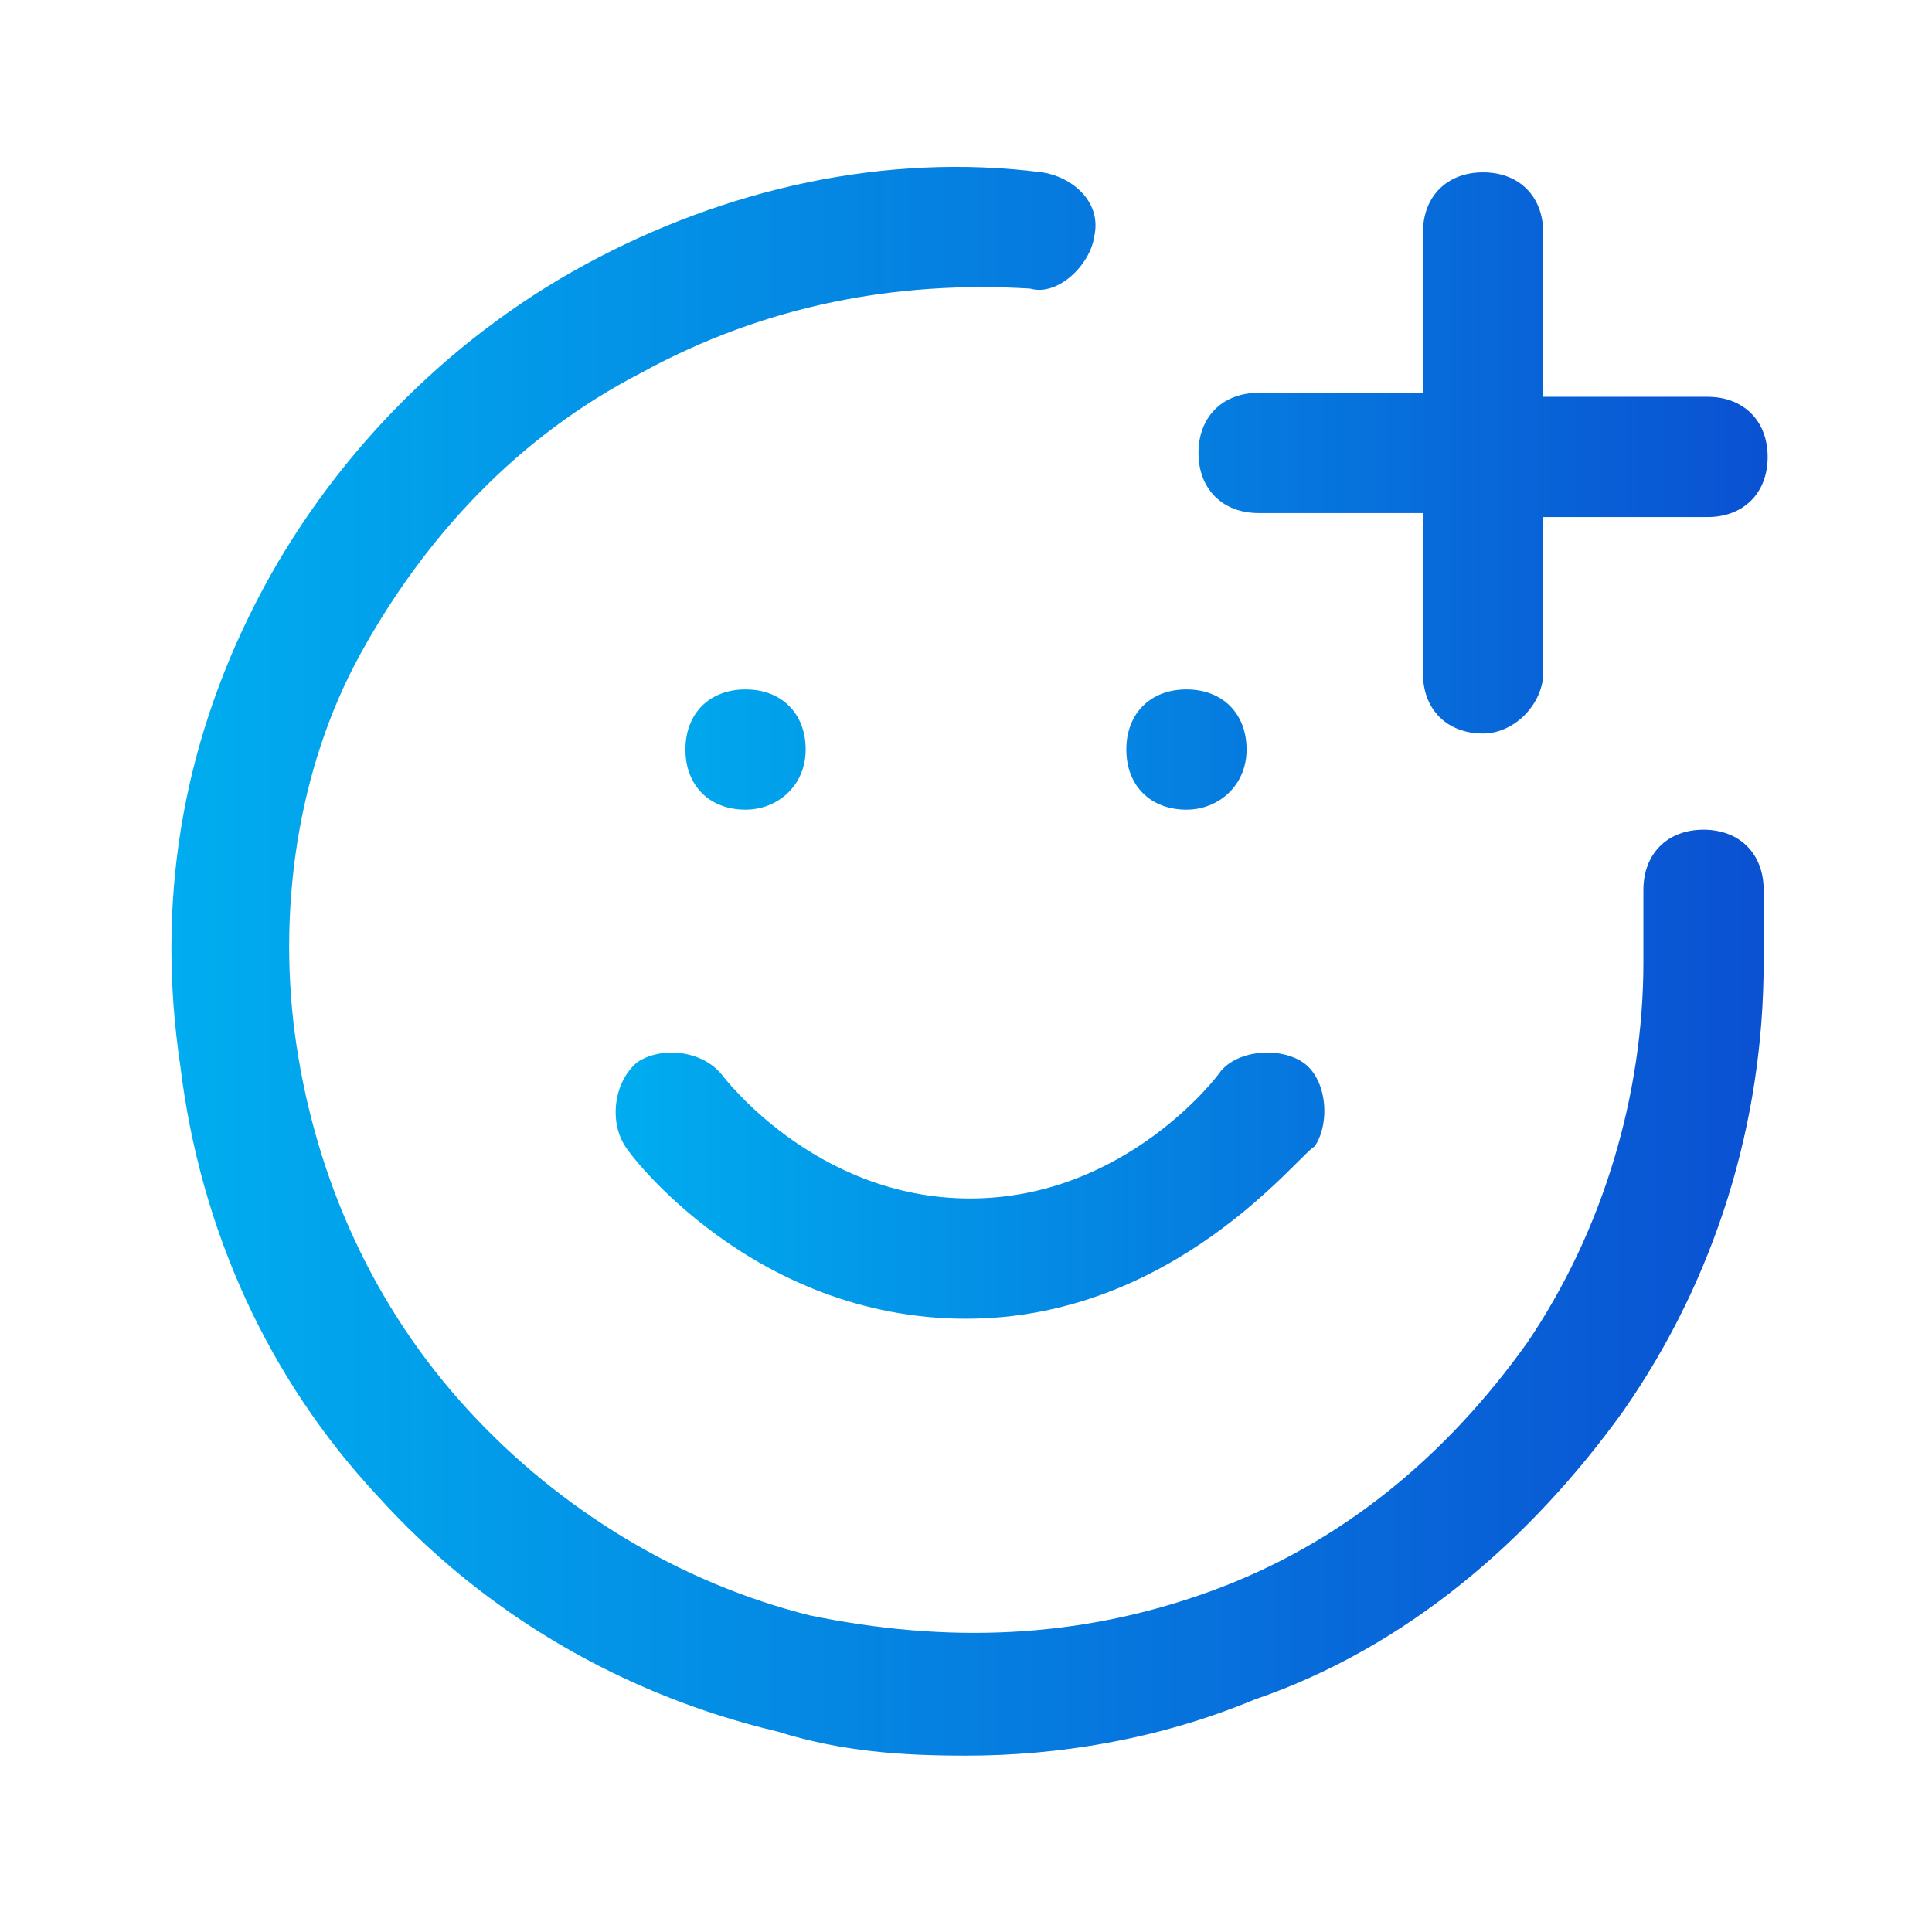 <?xml version="1.0" encoding="utf-8"?>
<!-- Generator: Adobe Illustrator 27.4.1, SVG Export Plug-In . SVG Version: 6.00 Build 0)  -->
<svg version="1.1" id="Vrstva_1" xmlns="http://www.w3.org/2000/svg" xmlns:xlink="http://www.w3.org/1999/xlink" x="0px" y="0px"
	 viewBox="0 0 48.2 48.2" style="enable-background:new 0 0 48.2 48.2;" xml:space="preserve">
<style type="text/css">
	.st0{fill:url(#SVGID_1_);}
	.st1{fill:url(#SVGID_00000092437100066246294400000004921575198753938563_);}
</style>
<linearGradient id="SVGID_1_" gradientUnits="userSpaceOnUse" x1="4.328" y1="24.006" x2="43.865" y2="24.006">
	<stop  offset="0" style="stop-color:#00ADEF"/>
	<stop  offset="0.995" style="stop-color:#0A52D2"/>
</linearGradient>
<path class="st0" d="M24.1,43.8c-1.6,0-3.1-0.1-4.7-0.6c-3.8-0.9-7.3-2.9-10-5.9C6.7,34.4,5,30.7,4.5,26.6c-0.6-4,0-7.9,1.9-11.6
	c1.8-3.5,4.7-6.5,8.2-8.4s7.5-2.8,11.4-2.3c0.7,0.1,1.5,0.7,1.3,1.6c-0.1,0.7-0.9,1.5-1.6,1.3C22.4,7,19.1,7.6,16,9.3
	c-3.1,1.6-5.4,4.1-7,7s-2.1,6.5-1.6,9.8s1.9,6.5,4.3,9.1c2.3,2.5,5.3,4.3,8.5,5.1c3.4,0.7,6.7,0.6,10-0.6s5.9-3.4,7.9-6.2
	c1.9-2.8,2.9-6.2,2.9-9.5v-1.8c0-0.9,0.6-1.5,1.5-1.5s1.5,0.6,1.5,1.5v1.8c0,4-1.2,7.9-3.5,11.2c-2.3,3.2-5.4,5.9-9.2,7.2
	C28.9,43.4,26.4,43.8,24.1,43.8z"/>
<linearGradient id="SVGID_00000179640664092655882910000013832548225791549619_" gradientUnits="userSpaceOnUse" x1="15.294" y1="18.634" x2="44.012" y2="18.634">
	<stop  offset="0" style="stop-color:#00ADEF"/>
	<stop  offset="0.995" style="stop-color:#0A52D2"/>
</linearGradient>
<path style="fill:url(#SVGID_00000179640664092655882910000013832548225791549619_);" d="M24.1,32.9c-5.3,0-8.4-4.1-8.5-4.3
	c-0.4-0.6-0.3-1.6,0.3-2.1c0.6-0.4,1.6-0.3,2.1,0.3c0,0,2.3,3.1,6.2,3.1s6.2-3.1,6.2-3.1c0.4-0.6,1.5-0.7,2.1-0.3
	c0.6,0.4,0.7,1.5,0.3,2.1C32.4,28.8,29.3,32.9,24.1,32.9z M29.6,20.2c-0.9,0-1.5-0.6-1.5-1.5s0.6-1.5,1.5-1.5l0,0
	c0.9,0,1.5,0.6,1.5,1.5S30.4,20.2,29.6,20.2z M18.6,20.2c-0.9,0-1.5-0.6-1.5-1.5s0.6-1.5,1.5-1.5l0,0c0.9,0,1.5,0.6,1.5,1.5
	S19.4,20.2,18.6,20.2z M37,18.3c-0.9,0-1.5-0.6-1.5-1.5v-4h-4.1c-0.9,0-1.5-0.6-1.5-1.5s0.6-1.5,1.5-1.5h4.1V5.8
	c0-0.9,0.6-1.5,1.5-1.5c0.9,0,1.5,0.6,1.5,1.5v4.1h4.1c0.9,0,1.5,0.6,1.5,1.5s-0.6,1.5-1.5,1.5h-4.1v4C38.4,17.7,37.7,18.3,37,18.3z
	"/>
</svg>
